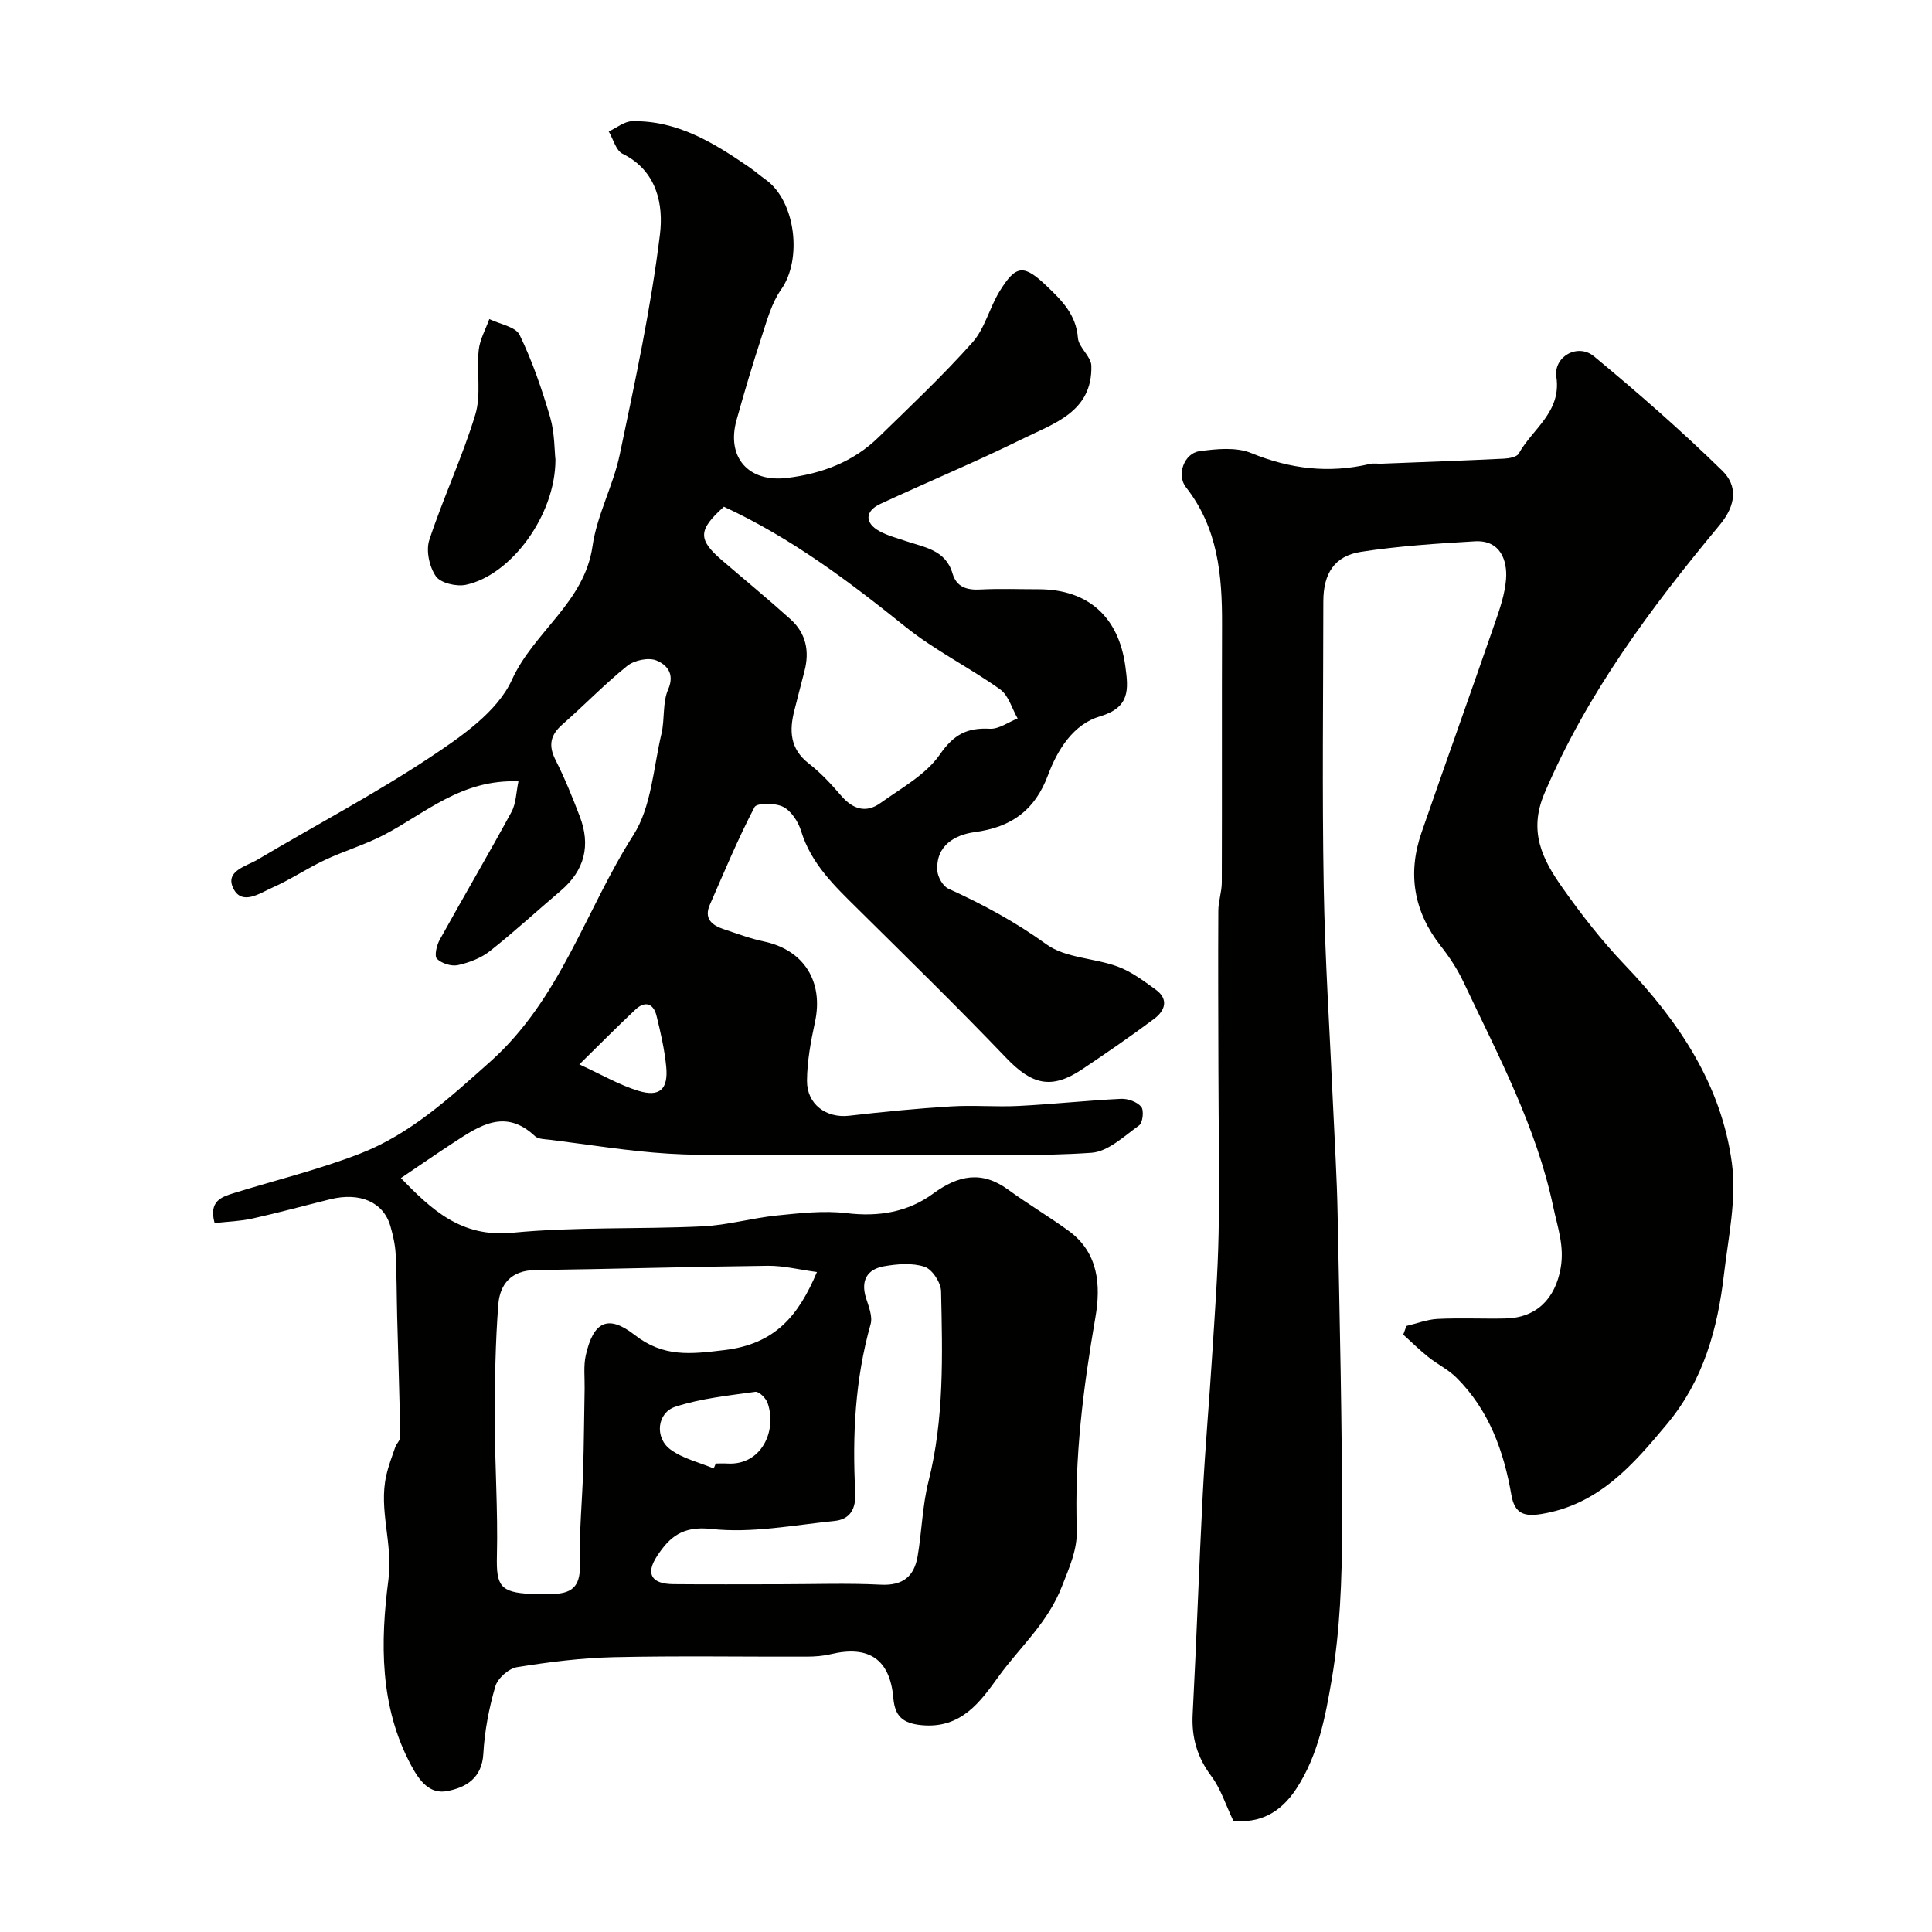 <svg enable-background="new 0 0 400 400" viewBox="0 0 400 400" xmlns="http://www.w3.org/2000/svg"><g fill="#010100"><path d="m44.43 253.22c-1.24-4.57 1.41-5.4 4.01-6.21 8.69-2.69 17.58-4.86 26.04-8.14 10.48-4.06 18.54-11.51 26.97-19.02 14.63-13.03 19.75-31.4 29.69-46.96 3.74-5.85 4.13-13.89 5.81-20.99.71-3.01.19-6.45 1.39-9.18 1.47-3.37-.46-5.17-2.44-5.98-1.64-.67-4.58-.05-6.04 1.13-4.68 3.76-8.87 8.13-13.4 12.1-2.5 2.19-2.98 4.33-1.45 7.36 1.91 3.77 3.5 7.71 5.01 11.66 2.32 6.03 1.04 11.22-3.96 15.46-4.89 4.15-9.62 8.51-14.65 12.48-1.85 1.45-4.3 2.38-6.62 2.89-1.34.29-3.35-.35-4.32-1.31-.58-.57-.07-2.79.56-3.93 4.9-8.85 10.03-17.57 14.86-26.46.97-1.78.97-4.09 1.45-6.35-11.81-.47-19.23 6.58-27.77 11.05-3.96 2.07-8.32 3.35-12.37 5.26-3.69 1.74-7.1 4.06-10.82 5.7-2.59 1.14-6.28 3.78-8.07.16s2.67-4.57 5.01-5.96c11.92-7.08 24.23-13.56 35.76-21.21 6.45-4.28 13.91-9.43 16.9-16.01 4.55-10.01 15.03-16.01 16.7-27.71.92-6.44 4.28-12.5 5.63-18.93 3.18-15.14 6.46-30.31 8.33-45.63.73-5.99-.54-13.12-7.74-16.65-1.38-.68-1.93-3.04-2.87-4.62 1.61-.74 3.2-2.08 4.82-2.12 9.31-.21 16.85 4.42 24.18 9.45 1.21.83 2.32 1.8 3.51 2.65 6.2 4.44 7.61 16.49 3.18 22.75-1.98 2.81-2.93 6.41-4.03 9.76-1.87 5.71-3.59 11.48-5.2 17.27-2.14 7.69 2.46 12.96 10.49 11.97 7.11-.87 13.65-3.29 18.87-8.38 6.61-6.44 13.35-12.79 19.48-19.67 2.58-2.9 3.53-7.19 5.63-10.6 3.43-5.56 5.03-5.59 9.81-1.02 3.12 2.98 6.03 5.88 6.4 10.68.15 1.98 2.72 3.81 2.78 5.75.26 9.56-7.77 11.96-14.3 15.18-9.65 4.76-19.61 8.89-29.37 13.43-3.23 1.5-3.28 3.94-.22 5.64 1.68.93 3.61 1.42 5.45 2.05 3.87 1.32 8.26 1.81 9.7 6.72.84 2.86 3 3.47 5.8 3.32 3.99-.21 8-.05 12-.05 10.28 0 16.62 5.73 17.99 16 .64 4.75.98 8.47-5.27 10.32-5.52 1.63-8.79 6.9-10.76 12.18-2.72 7.28-7.56 10.77-15.21 11.79-3.94.53-8.07 2.71-7.69 8.01.09 1.31 1.16 3.18 2.28 3.69 7.13 3.24 13.88 6.88 20.31 11.53 3.94 2.85 9.88 2.81 14.73 4.59 2.83 1.04 5.39 2.97 7.88 4.77 2.79 2.02 1.92 4.39-.32 6.06-4.86 3.63-9.87 7.07-14.91 10.45-6.34 4.24-10.37 3.22-15.72-2.37-10.02-10.47-20.39-20.61-30.7-30.81-4.81-4.76-9.68-9.35-11.76-16.16-.59-1.92-2.03-4.14-3.71-5-1.63-.84-5.46-.84-5.93.05-3.43 6.56-6.28 13.43-9.26 20.23-1.25 2.85.43 4.24 2.85 5.04 2.77.92 5.52 1.96 8.37 2.56 8.27 1.75 12.37 8.3 10.55 16.69-.86 3.98-1.62 8.08-1.65 12.12-.03 4.94 4.03 7.8 8.72 7.26 7.01-.81 14.04-1.5 21.08-1.93 4.67-.29 9.38.14 14.06-.1 7.06-.36 14.09-1.13 21.15-1.47 1.42-.07 3.33.62 4.19 1.65.6.72.32 3.31-.44 3.85-3.1 2.23-6.43 5.43-9.86 5.67-10.98.76-22.04.38-33.08.4-9.83.02-19.66-.01-29.49-.03-8.35-.02-16.73.32-25.05-.19-8.16-.5-16.26-1.85-24.38-2.86-1.11-.14-2.54-.12-3.24-.78-6.11-5.75-11.41-2.19-16.72 1.28-3.66 2.39-7.26 4.88-11.02 7.42 6.33 6.51 12.44 12.34 23.05 11.32 13.03-1.26 26.23-.7 39.34-1.32 5.18-.24 10.3-1.73 15.48-2.26 4.78-.48 9.69-1.05 14.41-.48 6.63.8 12.67-.2 17.94-4.06 5.16-3.77 10-4.81 15.47-.83 4.08 2.97 8.44 5.56 12.53 8.53 6.26 4.54 6.71 11.34 5.57 17.94-2.51 14.54-4.36 29.07-3.85 43.86.14 4.23-1.52 7.82-3.07 11.81-2.95 7.61-8.71 12.58-13.13 18.69-3.73 5.16-7.69 10.83-15.89 10.07-4.1-.38-5.57-1.99-5.89-5.59-.69-8.01-5.01-11.01-12.97-9.11-1.58.38-3.26.5-4.9.51-13.33.04-26.67-.19-39.99.11-6.71.15-13.43 1-20.07 2.07-1.72.28-4 2.31-4.48 3.98-1.31 4.51-2.22 9.24-2.48 13.93-.28 5.08-3.59 6.99-7.46 7.74-3.67.71-5.77-2.13-7.45-5.25-6.6-12.23-6.42-25.64-4.74-38.52.98-7.51-2.07-14.42-.44-21.59.45-1.99 1.18-3.91 1.85-5.84.26-.75 1.05-1.43 1.04-2.13-.15-8.3-.42-16.6-.64-24.89-.11-4.34-.09-8.69-.32-13.02-.1-1.93-.55-3.88-1.09-5.75-1.45-4.96-6.29-7.06-12.48-5.53-5.37 1.33-10.7 2.79-16.1 3.99-2.48.55-5.11.63-7.81.93zm124.71 10.14c-3.7-.49-6.95-1.33-10.18-1.29-16.08.19-32.15.67-48.23.89-4.91.07-7.24 2.96-7.56 7.11-.61 7.89-.73 15.83-.73 23.75 0 9.44.67 18.89.44 28.32-.15 6.12.65 7.57 7.06 7.86 1.49.07 3 .04 4.49.01 4.57-.09 5.78-2.07 5.65-6.59-.18-6.28.46-12.59.65-18.89.17-5.67.2-11.35.31-17.02.04-2.32-.26-4.73.25-6.95 1.56-6.9 4.56-8.49 10.07-4.2 6.01 4.69 11.57 4.01 18.65 3.16 10.54-1.27 15.31-7.15 19.13-16.16zm-19.26-158.45c-5.38 4.83-5.42 6.77-.41 11.08 4.73 4.07 9.56 8.04 14.2 12.22 3.2 2.88 3.98 6.61 2.88 10.76-.71 2.67-1.36 5.35-2.06 8.02-1.11 4.26-.96 8.04 2.96 11.09 2.48 1.92 4.67 4.29 6.72 6.68 2.39 2.77 5.11 3.65 8.09 1.52 4.33-3.11 9.42-5.87 12.33-10.07 2.89-4.17 5.65-5.58 10.35-5.33 1.87.1 3.83-1.37 5.75-2.13-1.18-2.05-1.87-4.77-3.62-6.02-6.35-4.53-13.48-8.05-19.55-12.92-11.73-9.42-23.63-18.41-37.64-24.9zm11.51 223.09c7 0 14.01-.26 20.99.09 4.57.23 6.89-1.74 7.6-5.86.88-5.15.98-10.46 2.25-15.5 3.28-13.01 2.9-26.21 2.61-39.4-.04-1.79-1.84-4.54-3.42-5.06-2.55-.84-5.65-.58-8.4-.1-3.51.62-4.86 2.97-3.71 6.6.55 1.74 1.39 3.8.94 5.39-3.22 11.42-3.8 23.06-3.18 34.79.18 3.46-1.07 5.63-4.33 5.95-8.49.86-17.15 2.58-25.48 1.65-6-.67-8.67 1.74-11.2 5.58-2.48 3.75-1.16 5.81 3.35 5.85 7.32.07 14.65.02 21.98.02zm-13.63-23.97c.15-.34.29-.68.44-1.03.83 0 1.66-.04 2.48.01 6.97.36 10.25-6.77 8.24-12.55-.34-.98-1.78-2.41-2.53-2.3-5.57.78-11.26 1.36-16.56 3.09-3.8 1.24-4.33 6.38-1.05 8.83 2.55 1.9 5.95 2.67 8.98 3.95zm-27.81-83.66c4.64 2.13 8.28 4.27 12.2 5.47 4.45 1.36 6.24-.33 5.78-5.03-.35-3.53-1.15-7.04-2-10.49-.62-2.54-2.35-3.18-4.34-1.33-3.72 3.48-7.29 7.11-11.64 11.38z"/><path d="m291.18 274.53c2.15-.51 4.28-1.35 6.44-1.46 4.65-.23 9.33 0 13.99-.09 6.52-.12 10.37-4.1 11.5-10.4.82-4.56-.62-8.42-1.52-12.67-3.5-16.66-11.44-31.45-18.59-46.59-1.24-2.63-2.88-5.13-4.68-7.42-5.63-7.16-6.95-15.01-4.01-23.53 5.02-14.52 10.21-28.97 15.23-43.49 1.01-2.91 2.03-5.92 2.27-8.95.3-3.78-1.1-8.18-6.47-7.86-7.87.46-15.76.98-23.54 2.17-5.52.85-7.82 4.51-7.82 10.29-.01 19.66-.26 39.32.08 58.98.26 15.04 1.26 30.06 1.92 45.1.34 7.6.82 15.2.96 22.8.42 21.76.95 43.52.92 65.28-.02 10.35-.41 20.85-2.14 31.02-1.31 7.7-2.78 15.66-7.31 22.6-3.4 5.21-7.79 7.19-13.06 6.67-1.61-3.37-2.61-6.64-4.54-9.22-2.94-3.93-4.14-8.01-3.88-12.87.8-15.19 1.3-30.4 2.09-45.59.5-9.59 1.35-19.17 1.95-28.76.53-8.42 1.17-16.85 1.33-25.28.21-11.23-.02-22.47-.04-33.71-.03-11-.08-22-.02-33 .01-1.94.71-3.89.72-5.83.06-17.83-.01-35.65.05-53.48.04-10.14-.85-19.93-7.47-28.36-2.01-2.56-.36-7.03 2.78-7.46 3.52-.48 7.59-.9 10.72.38 8.09 3.31 16.11 4.25 24.56 2.26.79-.19 1.66-.02 2.49-.06 8.43-.33 16.86-.63 25.29-1.04 1.06-.05 2.67-.34 3.06-1.05 2.85-5.14 8.86-8.59 7.79-15.87-.62-4.19 4.41-7.06 7.78-4.27 9.13 7.56 18.08 15.39 26.55 23.67 3.21 3.13 2.95 7.08-.55 11.29-14.2 17.09-27.44 34.82-36.26 55.55-3.35 7.89-.38 13.67 3.68 19.44 3.96 5.62 8.23 11.1 12.97 16.06 11.2 11.7 20 24.83 22.17 41.04 1 7.47-.75 15.36-1.64 23.01-1.32 11.29-4.22 21.91-11.8 31.01-7.12 8.55-14.18 16.67-25.97 18.61-3.52.58-5.56 0-6.24-3.91-1.58-9.1-4.64-17.6-11.36-24.29-1.7-1.7-3.98-2.8-5.88-4.32-1.8-1.44-3.44-3.06-5.15-4.61.23-.6.44-1.2.65-1.79z"/><path d="m115 95.16c0 11.52-9.19 23.92-18.55 25.92-1.94.41-5.22-.36-6.2-1.76-1.35-1.94-2.09-5.31-1.37-7.51 2.88-8.76 6.86-17.17 9.53-25.98 1.25-4.12.24-8.89.7-13.32.22-2.2 1.43-4.3 2.2-6.45 2.16 1.06 5.44 1.58 6.27 3.28 2.64 5.44 4.62 11.25 6.33 17.07.94 3.26.87 6.81 1.09 8.75z"/></g></svg>